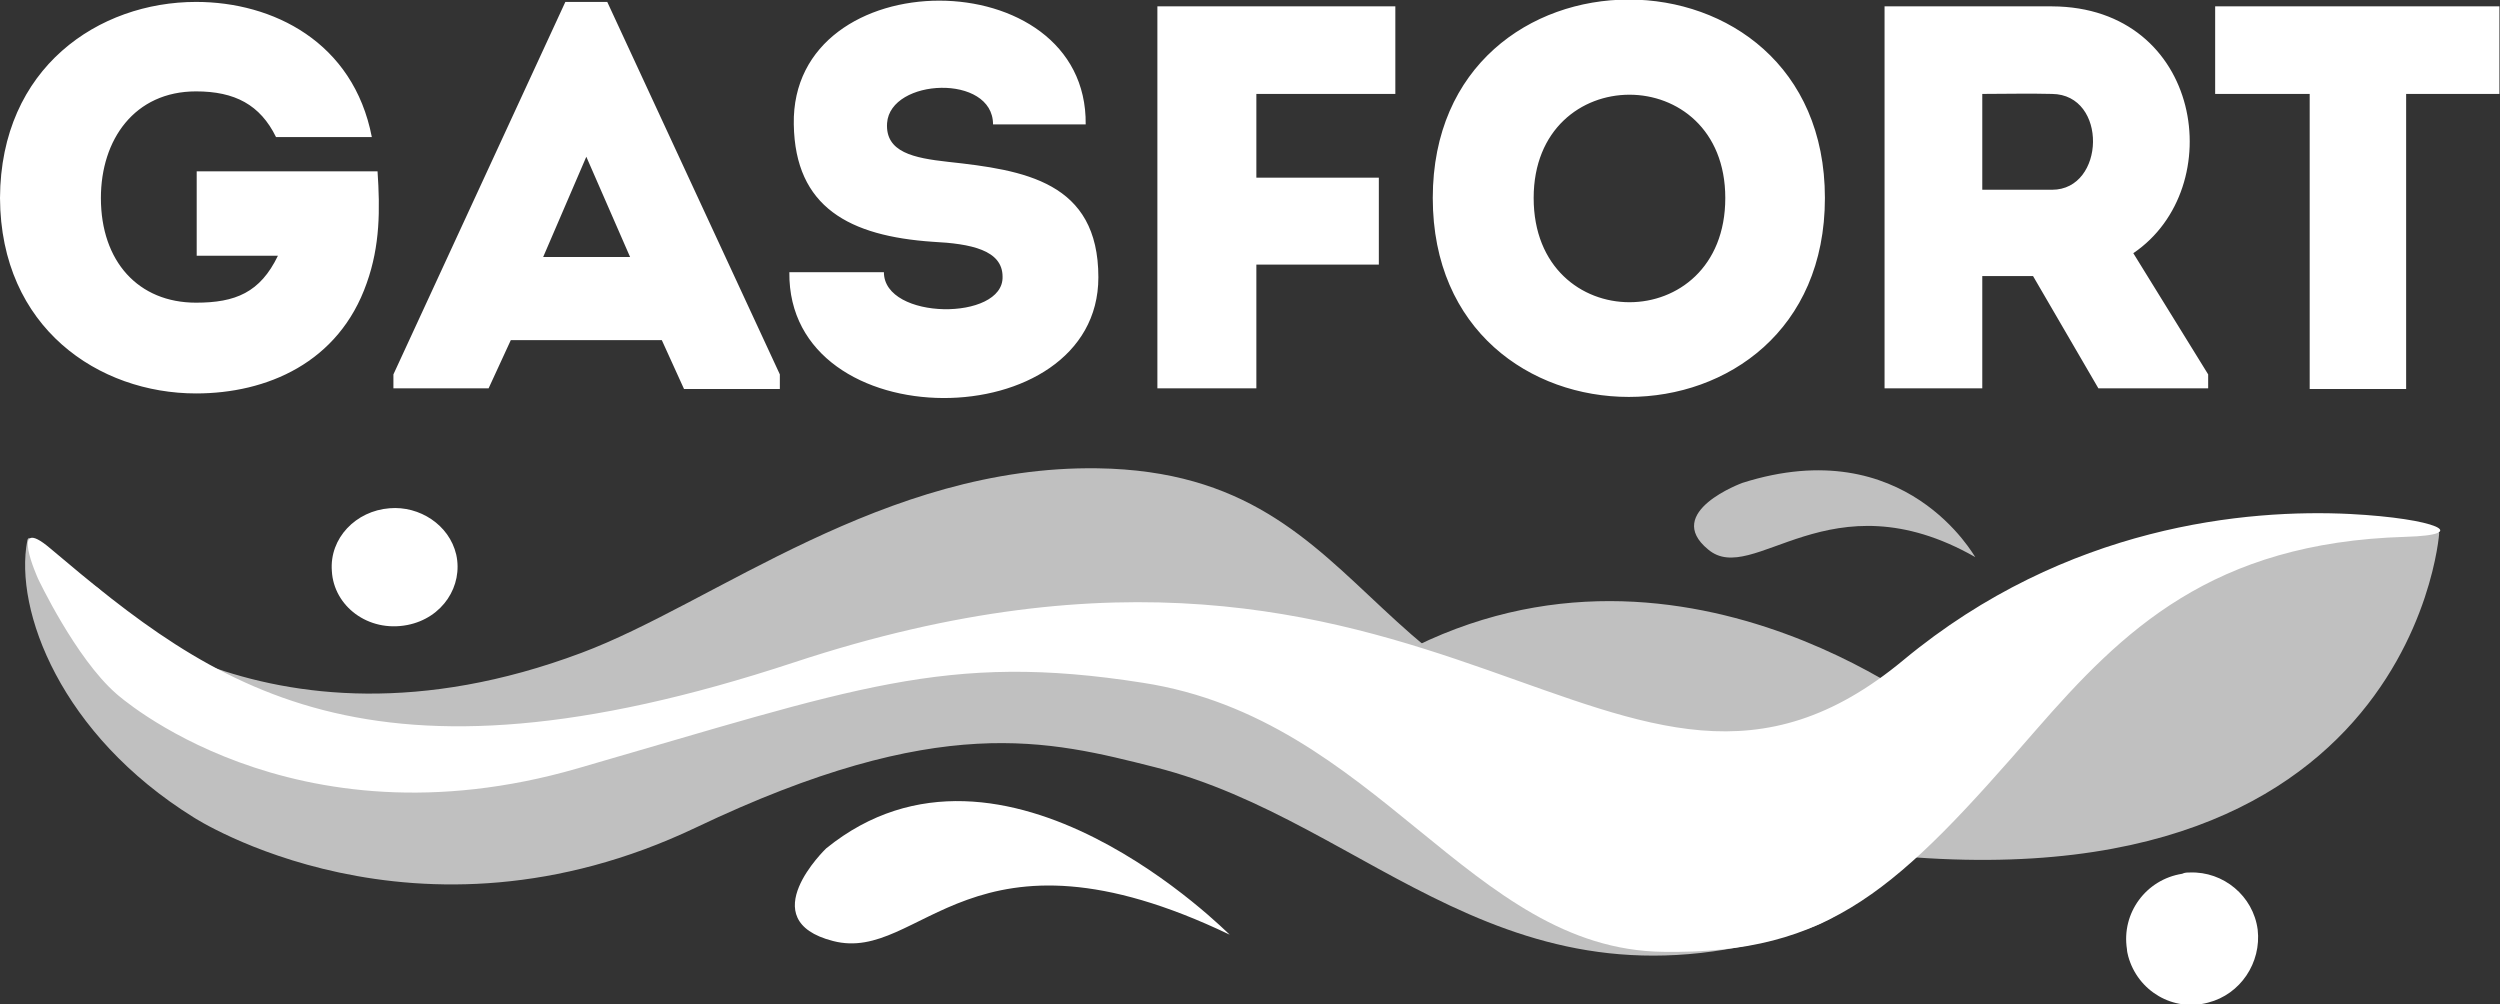 <svg width="112" height="45" viewBox="0 0 112 45" fill="none" xmlns="http://www.w3.org/2000/svg">
<rect x="0" y="0" width="112" height="45" fill="#333333" stroke="none"/>
<g clip-path="url(#clip0_12_4749)">
<path fill-rule="evenodd" clip-rule="evenodd" d="M78.06 21.633C78.06 21.633 74.478 22.94 76.525 24.617C78.544 26.323 81.955 21.235 88.493 24.959C88.465 24.959 85.394 19.302 78.06 21.633Z" fill="#C0C0C0"/>
<path fill-rule="evenodd" clip-rule="evenodd" d="M17.454 22.77C18.79 22.656 20.126 23.509 20.439 24.845C20.751 26.238 19.842 27.688 18.25 28C16.487 28.342 14.952 27.148 14.867 25.584C14.753 24.106 15.947 22.884 17.454 22.77Z" fill="white"/>
<path fill-rule="evenodd" clip-rule="evenodd" d="M0 8.87C0.028 14.698 4.435 17.626 8.784 17.626C11.939 17.626 15.18 16.261 16.431 12.679C17.028 11.002 17.028 9.382 16.914 7.676H8.812V11.457H12.451C11.655 13.106 10.546 13.56 8.784 13.56C6.197 13.56 4.52 11.713 4.52 8.87C4.52 6.255 6.027 4.094 8.784 4.094C10.518 4.094 11.655 4.691 12.366 6.141H16.658C15.834 1.877 12.224 0.086 8.784 0.086C4.435 0.086 0.028 3.014 0 8.87ZM30.644 17.427H34.937V16.773L27.205 0.086H25.328L17.625 16.773V17.398H21.889L22.884 15.238H29.649L30.644 17.427ZM28.228 11.514H24.334L26.267 7.022L28.228 11.514ZM39.599 12.196H35.363C35.278 19.729 49.207 19.616 49.207 12.423C49.207 8.131 45.881 7.619 42.47 7.25C40.935 7.079 39.656 6.823 39.741 5.516C39.883 3.497 44.488 3.298 44.488 5.573H48.639C48.724 -1.819 35.42 -1.819 35.562 5.573C35.619 9.296 38.064 10.576 41.788 10.832C43.493 10.917 44.915 11.201 44.915 12.395C44.972 14.385 39.599 14.357 39.599 12.196ZM61.772 11.855V7.96H56.285V4.208H62.511V0.285H51.851V17.398H56.285V11.855H61.772ZM81.756 8.87C81.756 -2.984 64.188 -2.984 64.188 8.87C64.188 20.753 81.756 20.753 81.756 8.87ZM68.708 8.87C68.708 2.701 77.293 2.701 77.293 8.87C77.293 15.096 68.708 15.096 68.708 8.87ZM95.572 11.343C99.893 8.415 98.67 0.314 91.933 0.285H84.428V17.398H88.806V12.367H91.08L94.008 17.398H98.926V16.773L95.572 11.343ZM91.933 8.501H88.806V4.208C89.829 4.208 90.91 4.18 91.933 4.208C94.435 4.236 94.321 8.501 91.933 8.501ZM103.474 4.208V17.427H107.795V4.208H111.974V0.285H99.239V4.208H103.474Z" fill="white"/>
<path fill-rule="evenodd" clip-rule="evenodd" d="M109.274 23.908C109.274 23.908 107.937 42.84 79.681 37.61C44.431 31.1 49.548 25.13 28.427 32.379C5.202 40.339 3.383 26.324 3.383 26.324C3.383 26.324 11.627 34.653 26.039 29.252C31.98 27.035 39.599 20.838 49.179 20.98C62.312 21.179 60.777 33.403 77.322 33.545C87.072 33.63 97.618 25.301 97.931 25.358C98.016 25.386 109.046 22.458 109.274 23.908Z" fill="#C0C0C0"/>
<path fill-rule="evenodd" clip-rule="evenodd" d="M8.67 36.615C8.67 36.615 18.591 43.068 31.185 37.07C42.101 31.868 46.99 33.175 51.737 34.369C61.516 36.842 67.543 46.024 80.875 41.647C86.162 39.913 86.93 32.152 86.93 32.152C86.93 32.152 74.507 22.06 61.63 29.935L47.928 28.911L36.671 31.015C36.671 31.015 14.811 39.429 4.548 26.495C4.15 25.983 2.985 25.926 2.672 25.614C1.706 24.676 1.308 23.794 1.222 24.221C0.626 27.348 2.729 32.919 8.67 36.615Z" fill="#C0C0C0"/>
<path fill-rule="evenodd" clip-rule="evenodd" d="M5.202 31.072C5.202 31.072 12.991 38.15 25.868 34.426C38.291 30.844 42.356 29.196 51.197 30.588C61.715 32.209 65.837 42.528 74.507 42.642C82.04 42.755 85.053 39.799 91.222 32.692C95.088 28.258 99.096 24.306 107.767 24.05C110.78 23.965 109.131 23.226 105.293 23.027C100.688 22.799 92.587 23.51 85.281 29.565C72.46 40.225 64.813 20.014 35.562 29.679C16.43 35.99 9.58 30.759 2.245 24.562C0.369 22.97 1.705 25.927 1.705 25.927C1.705 25.927 3.382 29.48 5.202 31.072Z" fill="white"/>
<path fill-rule="evenodd" clip-rule="evenodd" d="M98.102 39.088C99.609 39.031 100.945 40.14 101.144 41.647C101.314 43.125 100.376 44.546 98.926 44.916C97.363 45.342 95.771 44.404 95.344 42.84C95.316 42.727 95.288 42.613 95.288 42.528C95.032 40.907 96.141 39.401 97.761 39.145C97.874 39.088 97.988 39.088 98.102 39.088Z" fill="white"/>
<path fill-rule="evenodd" clip-rule="evenodd" d="M37.012 38.008C37.012 38.008 33.657 41.22 37.324 42.158C41.276 43.181 43.465 36.302 55.091 41.874C55.091 41.902 44.971 31.555 37.012 38.008Z" fill="white"/>
</g>
<defs>
<clipPath id="clip0_12_4749">
<rect width="111.974" height="45" fill="white"/>
</clipPath>
</defs>
</svg>
